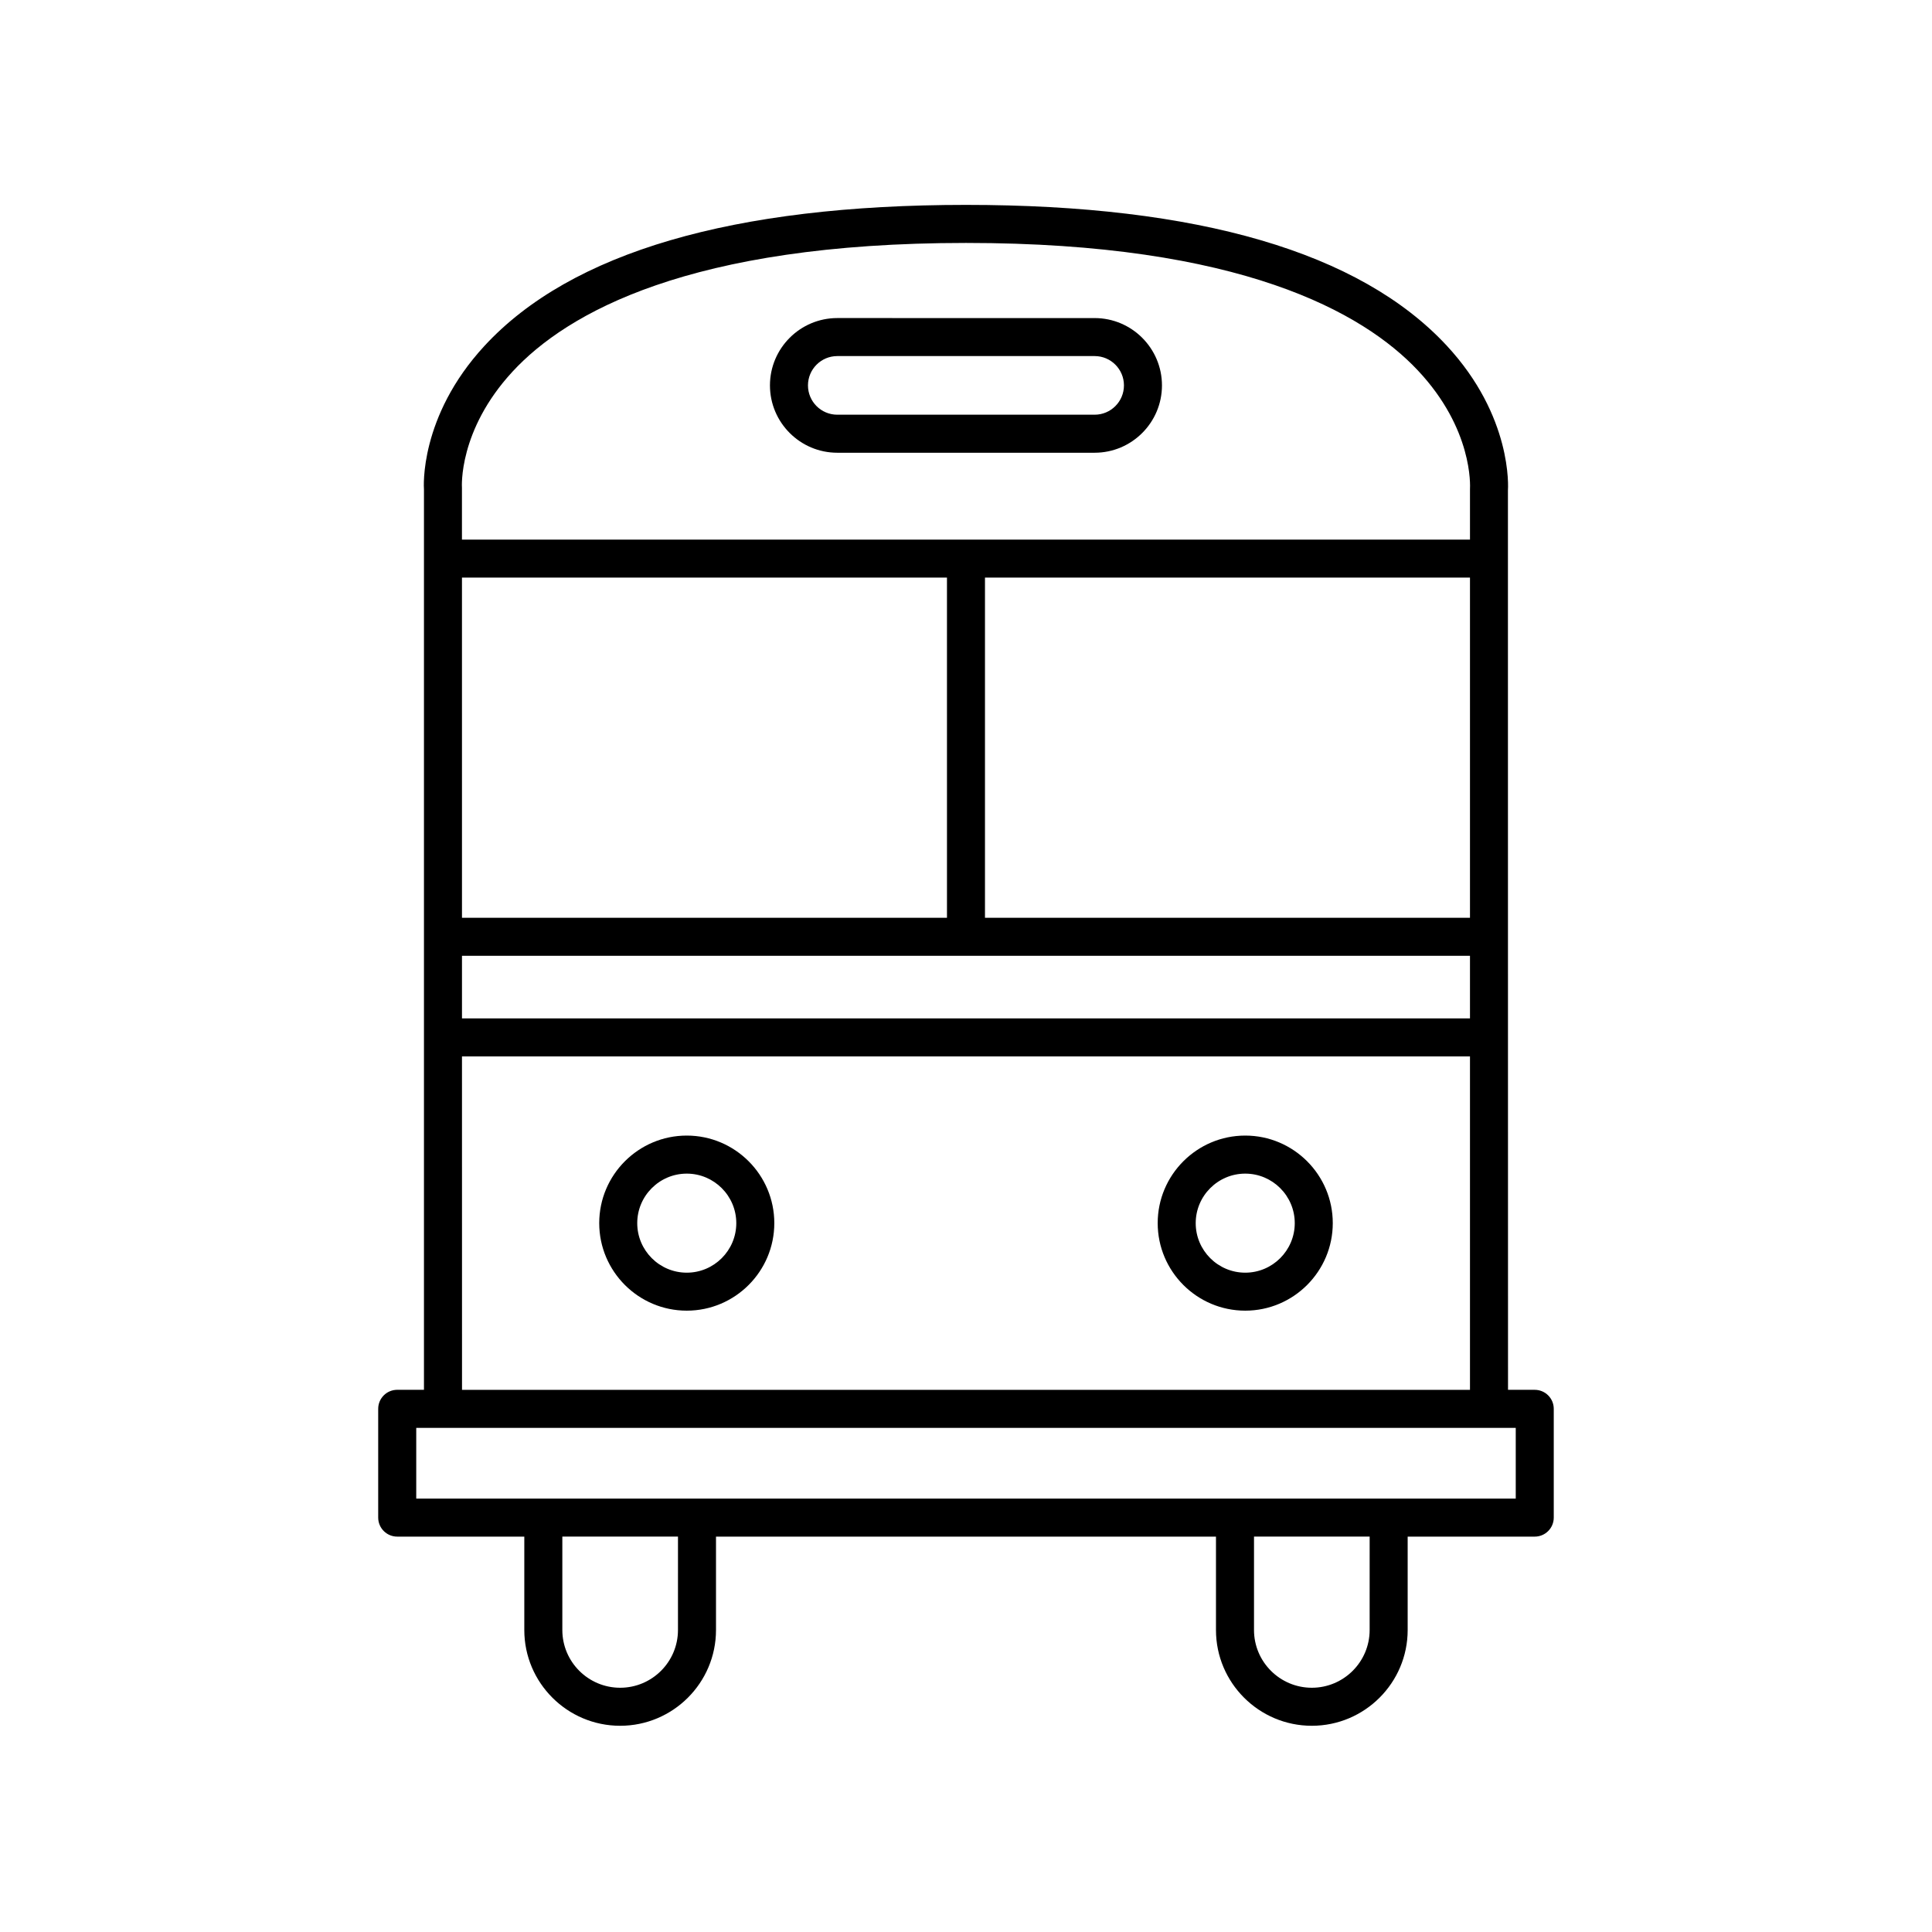 <?xml version="1.0" encoding="UTF-8"?>
<!-- Uploaded to: SVG Repo, www.svgrepo.com, Generator: SVG Repo Mixer Tools -->
<svg fill="#000000" width="800px" height="800px" version="1.1" viewBox="144 144 512 512" xmlns="http://www.w3.org/2000/svg">
 <g>
  <path d="m326 444.94c-12.793 0-23.199 10.41-23.199 23.199 0 12.793 10.41 23.199 23.199 23.199 12.793 0 23.199-10.41 23.199-23.199 0-12.789-10.41-23.199-23.199-23.199zm0 36.332c-7.238 0-13.125-5.891-13.125-13.125s5.891-13.125 13.125-13.125 13.125 5.891 13.125 13.125-5.891 13.125-13.125 13.125z"/>
  <path d="m474 444.94c-12.793 0-23.199 10.41-23.199 23.199 0 12.793 10.41 23.199 23.199 23.199 12.793 0 23.199-10.41 23.199-23.199 0-12.789-10.406-23.199-23.199-23.199zm0 36.332c-7.238 0-13.125-5.891-13.125-13.125s5.891-13.125 13.125-13.125 13.125 5.891 13.125 13.125c-0.004 7.234-5.887 13.125-13.125 13.125z"/>
  <path d="m365.89 263.98h68.199c9.84 0 17.844-8.004 17.844-17.844 0-9.84-8.004-17.844-17.844-17.844l-68.199-0.004c-9.84 0-17.844 8.004-17.844 17.844s8.004 17.848 17.844 17.848zm0-25.617h68.199c4.289 0 7.769 3.481 7.769 7.769 0 4.289-3.481 7.769-7.769 7.769h-68.199c-4.289 0-7.769-3.481-7.769-7.769 0-4.285 3.488-7.769 7.769-7.769z"/>
  <path d="m249.27 551.22h33.676v24.754c0 13.992 11.395 25.375 25.402 25.375 14 0 25.398-11.387 25.398-25.375v-24.754h132.5v24.754c0 13.992 11.395 25.375 25.398 25.375 14.008 0 25.402-11.387 25.402-25.375v-24.754h33.676c2.785 0 5.039-2.254 5.039-5.039v-28.824c0-2.785-2.254-5.039-5.039-5.039h-7.082l-0.012-93.391v-0.004-0.004l-0.012-126.84c0-0.016 0.012-0.023 0.012-0.047 0-0.02-0.012-0.031-0.012-0.047v-17.945c0.059-0.789 1.234-19.648-16.234-38.461-22.984-24.738-65.836-37.281-127.39-37.281-61.766 0-104.69 12.566-127.59 37.352-17.367 18.793-16.09 37.629-16.047 38.023v238.64h-7.09c-2.785 0-5.039 2.254-5.039 5.039v28.824c0.004 2.789 2.258 5.043 5.043 5.043zm74.398 24.75c0 8.438-6.871 15.301-15.32 15.301-8.453 0-15.324-6.863-15.324-15.301v-24.754h30.648zm183.3 0c0 8.438-6.871 15.301-15.324 15.301-8.449 0-15.32-6.863-15.32-15.301v-24.754h30.648zm26.59-188.75h-128.53v-90.152h128.53zm-138.6 0h-128.53l-0.004-90.152h128.53zm-128.53 10.074h267.13v16.586h-267.13zm13.383-154.8c14.379-15.562 46.906-34.113 120.19-34.113 72.695 0 105.23 18.367 119.73 33.77 14.617 15.531 13.879 30.555 13.828 31.527v13.32l-267.14 0.004v-13.719c-0.012-0.152-1.02-15.195 13.395-30.789zm-13.383 181.47h267.13v88.359l-267.12-0.004zm-12.121 98.434h291.38v18.746h-291.38z"/>
 </g>
</svg>